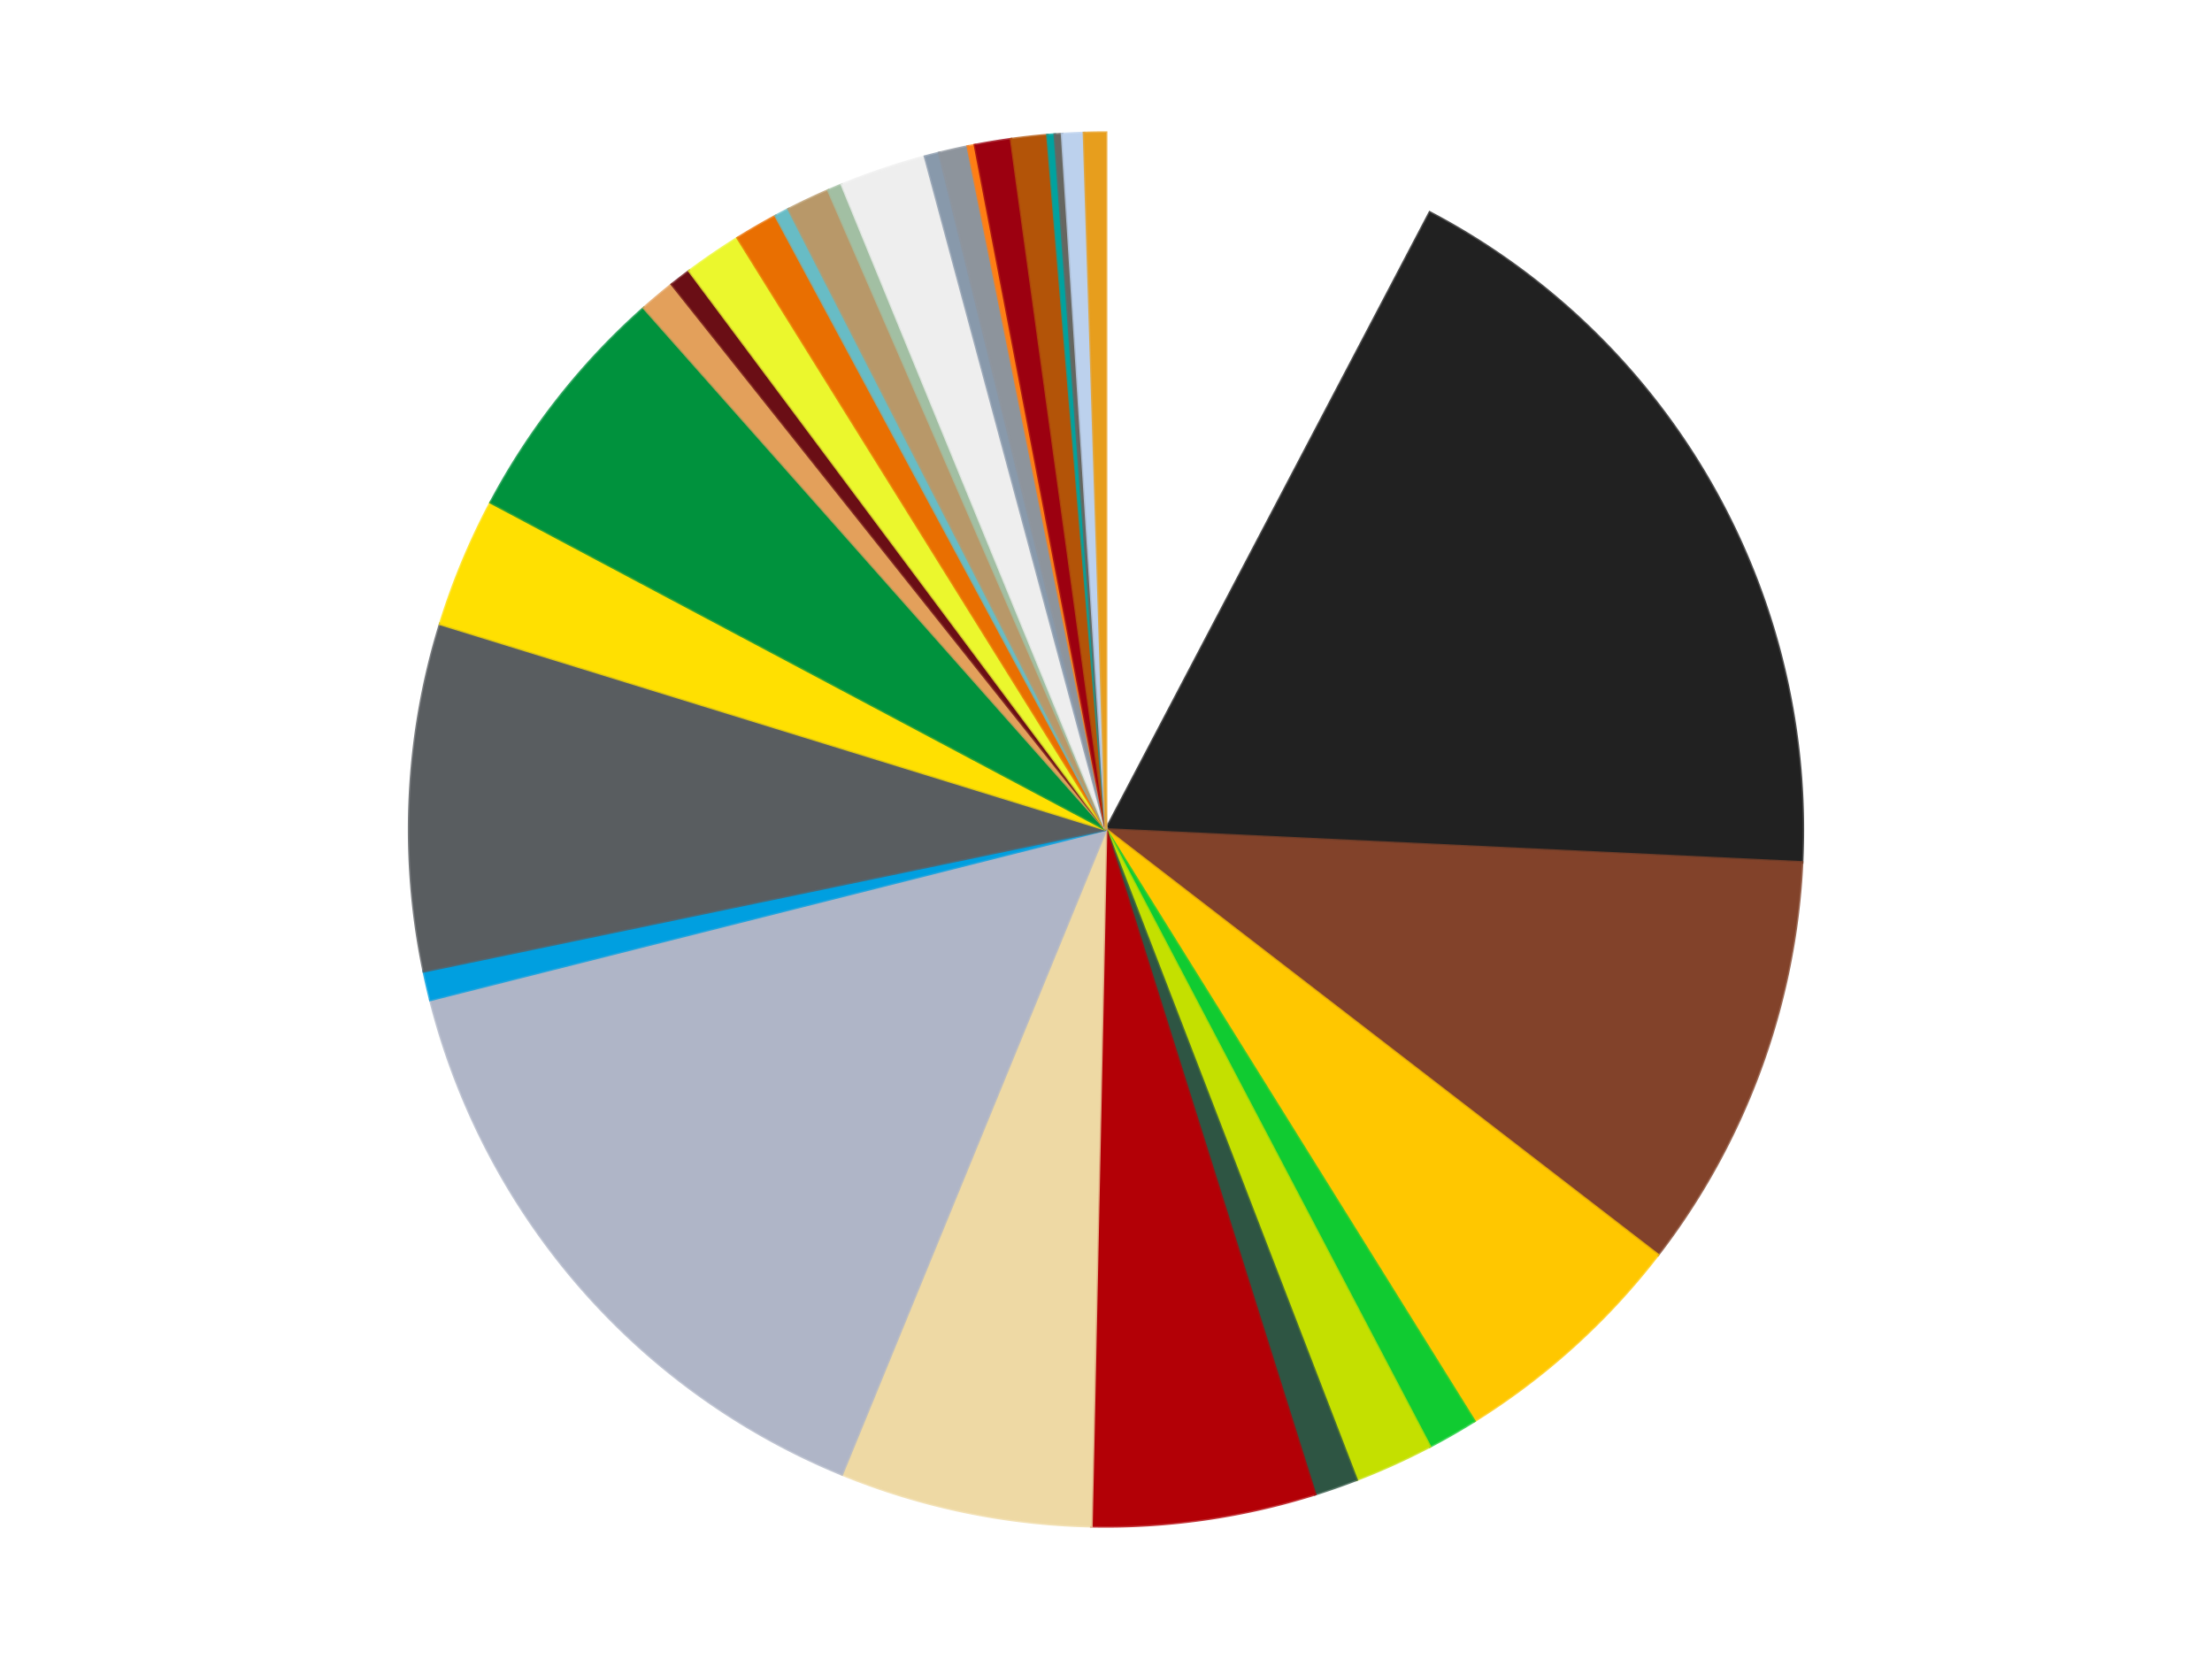 <?xml version='1.0' encoding='utf-8'?>
<svg xmlns="http://www.w3.org/2000/svg" xmlns:xlink="http://www.w3.org/1999/xlink" id="chart-0bb3cdac-1c0d-4528-b3ca-5846f8e265fb" class="pygal-chart" viewBox="0 0 800 600"><!--Generated with pygal 3.0.5 (lxml) ©Kozea 2012-2016 on 2025-06-19--><!--http://pygal.org--><!--http://github.com/Kozea/pygal--><defs><style type="text/css">#chart-0bb3cdac-1c0d-4528-b3ca-5846f8e265fb{-webkit-user-select:none;-webkit-font-smoothing:antialiased;font-family:Consolas,"Liberation Mono",Menlo,Courier,monospace}#chart-0bb3cdac-1c0d-4528-b3ca-5846f8e265fb .title{font-family:Consolas,"Liberation Mono",Menlo,Courier,monospace;font-size:16px}#chart-0bb3cdac-1c0d-4528-b3ca-5846f8e265fb .legends .legend text{font-family:Consolas,"Liberation Mono",Menlo,Courier,monospace;font-size:14px}#chart-0bb3cdac-1c0d-4528-b3ca-5846f8e265fb .axis text{font-family:Consolas,"Liberation Mono",Menlo,Courier,monospace;font-size:10px}#chart-0bb3cdac-1c0d-4528-b3ca-5846f8e265fb .axis text.major{font-family:Consolas,"Liberation Mono",Menlo,Courier,monospace;font-size:10px}#chart-0bb3cdac-1c0d-4528-b3ca-5846f8e265fb .text-overlay text.value{font-family:Consolas,"Liberation Mono",Menlo,Courier,monospace;font-size:16px}#chart-0bb3cdac-1c0d-4528-b3ca-5846f8e265fb .text-overlay text.label{font-family:Consolas,"Liberation Mono",Menlo,Courier,monospace;font-size:10px}#chart-0bb3cdac-1c0d-4528-b3ca-5846f8e265fb .tooltip{font-family:Consolas,"Liberation Mono",Menlo,Courier,monospace;font-size:14px}#chart-0bb3cdac-1c0d-4528-b3ca-5846f8e265fb text.no_data{font-family:Consolas,"Liberation Mono",Menlo,Courier,monospace;font-size:64px}
#chart-0bb3cdac-1c0d-4528-b3ca-5846f8e265fb{background-color:transparent}#chart-0bb3cdac-1c0d-4528-b3ca-5846f8e265fb path,#chart-0bb3cdac-1c0d-4528-b3ca-5846f8e265fb line,#chart-0bb3cdac-1c0d-4528-b3ca-5846f8e265fb rect,#chart-0bb3cdac-1c0d-4528-b3ca-5846f8e265fb circle{-webkit-transition:150ms;-moz-transition:150ms;transition:150ms}#chart-0bb3cdac-1c0d-4528-b3ca-5846f8e265fb .graph &gt; .background{fill:transparent}#chart-0bb3cdac-1c0d-4528-b3ca-5846f8e265fb .plot &gt; .background{fill:transparent}#chart-0bb3cdac-1c0d-4528-b3ca-5846f8e265fb .graph{fill:rgba(0,0,0,.87)}#chart-0bb3cdac-1c0d-4528-b3ca-5846f8e265fb text.no_data{fill:rgba(0,0,0,1)}#chart-0bb3cdac-1c0d-4528-b3ca-5846f8e265fb .title{fill:rgba(0,0,0,1)}#chart-0bb3cdac-1c0d-4528-b3ca-5846f8e265fb .legends .legend text{fill:rgba(0,0,0,.87)}#chart-0bb3cdac-1c0d-4528-b3ca-5846f8e265fb .legends .legend:hover text{fill:rgba(0,0,0,1)}#chart-0bb3cdac-1c0d-4528-b3ca-5846f8e265fb .axis .line{stroke:rgba(0,0,0,1)}#chart-0bb3cdac-1c0d-4528-b3ca-5846f8e265fb .axis .guide.line{stroke:rgba(0,0,0,.54)}#chart-0bb3cdac-1c0d-4528-b3ca-5846f8e265fb .axis .major.line{stroke:rgba(0,0,0,.87)}#chart-0bb3cdac-1c0d-4528-b3ca-5846f8e265fb .axis text.major{fill:rgba(0,0,0,1)}#chart-0bb3cdac-1c0d-4528-b3ca-5846f8e265fb .axis.y .guides:hover .guide.line,#chart-0bb3cdac-1c0d-4528-b3ca-5846f8e265fb .line-graph .axis.x .guides:hover .guide.line,#chart-0bb3cdac-1c0d-4528-b3ca-5846f8e265fb .stackedline-graph .axis.x .guides:hover .guide.line,#chart-0bb3cdac-1c0d-4528-b3ca-5846f8e265fb .xy-graph .axis.x .guides:hover .guide.line{stroke:rgba(0,0,0,1)}#chart-0bb3cdac-1c0d-4528-b3ca-5846f8e265fb .axis .guides:hover text{fill:rgba(0,0,0,1)}#chart-0bb3cdac-1c0d-4528-b3ca-5846f8e265fb .reactive{fill-opacity:1.0;stroke-opacity:.8;stroke-width:1}#chart-0bb3cdac-1c0d-4528-b3ca-5846f8e265fb .ci{stroke:rgba(0,0,0,.87)}#chart-0bb3cdac-1c0d-4528-b3ca-5846f8e265fb .reactive.active,#chart-0bb3cdac-1c0d-4528-b3ca-5846f8e265fb .active .reactive{fill-opacity:0.6;stroke-opacity:.9;stroke-width:4}#chart-0bb3cdac-1c0d-4528-b3ca-5846f8e265fb .ci .reactive.active{stroke-width:1.5}#chart-0bb3cdac-1c0d-4528-b3ca-5846f8e265fb .series text{fill:rgba(0,0,0,1)}#chart-0bb3cdac-1c0d-4528-b3ca-5846f8e265fb .tooltip rect{fill:transparent;stroke:rgba(0,0,0,1);-webkit-transition:opacity 150ms;-moz-transition:opacity 150ms;transition:opacity 150ms}#chart-0bb3cdac-1c0d-4528-b3ca-5846f8e265fb .tooltip .label{fill:rgba(0,0,0,.87)}#chart-0bb3cdac-1c0d-4528-b3ca-5846f8e265fb .tooltip .label{fill:rgba(0,0,0,.87)}#chart-0bb3cdac-1c0d-4528-b3ca-5846f8e265fb .tooltip .legend{font-size:.8em;fill:rgba(0,0,0,.54)}#chart-0bb3cdac-1c0d-4528-b3ca-5846f8e265fb .tooltip .x_label{font-size:.6em;fill:rgba(0,0,0,1)}#chart-0bb3cdac-1c0d-4528-b3ca-5846f8e265fb .tooltip .xlink{font-size:.5em;text-decoration:underline}#chart-0bb3cdac-1c0d-4528-b3ca-5846f8e265fb .tooltip .value{font-size:1.5em}#chart-0bb3cdac-1c0d-4528-b3ca-5846f8e265fb .bound{font-size:.5em}#chart-0bb3cdac-1c0d-4528-b3ca-5846f8e265fb .max-value{font-size:.75em;fill:rgba(0,0,0,.54)}#chart-0bb3cdac-1c0d-4528-b3ca-5846f8e265fb .map-element{fill:transparent;stroke:rgba(0,0,0,.54) !important}#chart-0bb3cdac-1c0d-4528-b3ca-5846f8e265fb .map-element .reactive{fill-opacity:inherit;stroke-opacity:inherit}#chart-0bb3cdac-1c0d-4528-b3ca-5846f8e265fb .color-0,#chart-0bb3cdac-1c0d-4528-b3ca-5846f8e265fb .color-0 a:visited{stroke:#f44336;fill:#f44336}#chart-0bb3cdac-1c0d-4528-b3ca-5846f8e265fb .color-1,#chart-0bb3cdac-1c0d-4528-b3ca-5846f8e265fb .color-1 a:visited{stroke:#3f51b5;fill:#3f51b5}#chart-0bb3cdac-1c0d-4528-b3ca-5846f8e265fb .color-2,#chart-0bb3cdac-1c0d-4528-b3ca-5846f8e265fb .color-2 a:visited{stroke:#009688;fill:#009688}#chart-0bb3cdac-1c0d-4528-b3ca-5846f8e265fb .color-3,#chart-0bb3cdac-1c0d-4528-b3ca-5846f8e265fb .color-3 a:visited{stroke:#ffc107;fill:#ffc107}#chart-0bb3cdac-1c0d-4528-b3ca-5846f8e265fb .color-4,#chart-0bb3cdac-1c0d-4528-b3ca-5846f8e265fb .color-4 a:visited{stroke:#ff5722;fill:#ff5722}#chart-0bb3cdac-1c0d-4528-b3ca-5846f8e265fb .color-5,#chart-0bb3cdac-1c0d-4528-b3ca-5846f8e265fb .color-5 a:visited{stroke:#9c27b0;fill:#9c27b0}#chart-0bb3cdac-1c0d-4528-b3ca-5846f8e265fb .color-6,#chart-0bb3cdac-1c0d-4528-b3ca-5846f8e265fb .color-6 a:visited{stroke:#03a9f4;fill:#03a9f4}#chart-0bb3cdac-1c0d-4528-b3ca-5846f8e265fb .color-7,#chart-0bb3cdac-1c0d-4528-b3ca-5846f8e265fb .color-7 a:visited{stroke:#8bc34a;fill:#8bc34a}#chart-0bb3cdac-1c0d-4528-b3ca-5846f8e265fb .color-8,#chart-0bb3cdac-1c0d-4528-b3ca-5846f8e265fb .color-8 a:visited{stroke:#ff9800;fill:#ff9800}#chart-0bb3cdac-1c0d-4528-b3ca-5846f8e265fb .color-9,#chart-0bb3cdac-1c0d-4528-b3ca-5846f8e265fb .color-9 a:visited{stroke:#e91e63;fill:#e91e63}#chart-0bb3cdac-1c0d-4528-b3ca-5846f8e265fb .color-10,#chart-0bb3cdac-1c0d-4528-b3ca-5846f8e265fb .color-10 a:visited{stroke:#2196f3;fill:#2196f3}#chart-0bb3cdac-1c0d-4528-b3ca-5846f8e265fb .color-11,#chart-0bb3cdac-1c0d-4528-b3ca-5846f8e265fb .color-11 a:visited{stroke:#4caf50;fill:#4caf50}#chart-0bb3cdac-1c0d-4528-b3ca-5846f8e265fb .color-12,#chart-0bb3cdac-1c0d-4528-b3ca-5846f8e265fb .color-12 a:visited{stroke:#ffeb3b;fill:#ffeb3b}#chart-0bb3cdac-1c0d-4528-b3ca-5846f8e265fb .color-13,#chart-0bb3cdac-1c0d-4528-b3ca-5846f8e265fb .color-13 a:visited{stroke:#673ab7;fill:#673ab7}#chart-0bb3cdac-1c0d-4528-b3ca-5846f8e265fb .color-14,#chart-0bb3cdac-1c0d-4528-b3ca-5846f8e265fb .color-14 a:visited{stroke:#00bcd4;fill:#00bcd4}#chart-0bb3cdac-1c0d-4528-b3ca-5846f8e265fb .color-15,#chart-0bb3cdac-1c0d-4528-b3ca-5846f8e265fb .color-15 a:visited{stroke:#cddc39;fill:#cddc39}#chart-0bb3cdac-1c0d-4528-b3ca-5846f8e265fb .color-16,#chart-0bb3cdac-1c0d-4528-b3ca-5846f8e265fb .color-16 a:visited{stroke:#9e9e9e;fill:#9e9e9e}#chart-0bb3cdac-1c0d-4528-b3ca-5846f8e265fb .color-17,#chart-0bb3cdac-1c0d-4528-b3ca-5846f8e265fb .color-17 a:visited{stroke:#607d8b;fill:#607d8b}#chart-0bb3cdac-1c0d-4528-b3ca-5846f8e265fb .color-18,#chart-0bb3cdac-1c0d-4528-b3ca-5846f8e265fb .color-18 a:visited{stroke:#7b0f07;fill:#7b0f07}#chart-0bb3cdac-1c0d-4528-b3ca-5846f8e265fb .color-19,#chart-0bb3cdac-1c0d-4528-b3ca-5846f8e265fb .color-19 a:visited{stroke:#141938;fill:#141938}#chart-0bb3cdac-1c0d-4528-b3ca-5846f8e265fb .color-20,#chart-0bb3cdac-1c0d-4528-b3ca-5846f8e265fb .color-20 a:visited{stroke:#000000;fill:#000000}#chart-0bb3cdac-1c0d-4528-b3ca-5846f8e265fb .color-21,#chart-0bb3cdac-1c0d-4528-b3ca-5846f8e265fb .color-21 a:visited{stroke:#5e4600;fill:#5e4600}#chart-0bb3cdac-1c0d-4528-b3ca-5846f8e265fb .color-22,#chart-0bb3cdac-1c0d-4528-b3ca-5846f8e265fb .color-22 a:visited{stroke:#791d00;fill:#791d00}#chart-0bb3cdac-1c0d-4528-b3ca-5846f8e265fb .color-23,#chart-0bb3cdac-1c0d-4528-b3ca-5846f8e265fb .color-23 a:visited{stroke:#220826;fill:#220826}#chart-0bb3cdac-1c0d-4528-b3ca-5846f8e265fb .color-24,#chart-0bb3cdac-1c0d-4528-b3ca-5846f8e265fb .color-24 a:visited{stroke:#01364e;fill:#01364e}#chart-0bb3cdac-1c0d-4528-b3ca-5846f8e265fb .color-25,#chart-0bb3cdac-1c0d-4528-b3ca-5846f8e265fb .color-25 a:visited{stroke:#344c19;fill:#344c19}#chart-0bb3cdac-1c0d-4528-b3ca-5846f8e265fb .color-26,#chart-0bb3cdac-1c0d-4528-b3ca-5846f8e265fb .color-26 a:visited{stroke:#573400;fill:#573400}#chart-0bb3cdac-1c0d-4528-b3ca-5846f8e265fb .color-27,#chart-0bb3cdac-1c0d-4528-b3ca-5846f8e265fb .color-27 a:visited{stroke:#560823;fill:#560823}#chart-0bb3cdac-1c0d-4528-b3ca-5846f8e265fb .color-28,#chart-0bb3cdac-1c0d-4528-b3ca-5846f8e265fb .color-28 a:visited{stroke:#063b66;fill:#063b66}#chart-0bb3cdac-1c0d-4528-b3ca-5846f8e265fb .color-29,#chart-0bb3cdac-1c0d-4528-b3ca-5846f8e265fb .color-29 a:visited{stroke:#193a1a;fill:#193a1a}#chart-0bb3cdac-1c0d-4528-b3ca-5846f8e265fb .color-30,#chart-0bb3cdac-1c0d-4528-b3ca-5846f8e265fb .color-30 a:visited{stroke:#928300;fill:#928300}#chart-0bb3cdac-1c0d-4528-b3ca-5846f8e265fb .text-overlay .color-0 text{fill:black}#chart-0bb3cdac-1c0d-4528-b3ca-5846f8e265fb .text-overlay .color-1 text{fill:black}#chart-0bb3cdac-1c0d-4528-b3ca-5846f8e265fb .text-overlay .color-2 text{fill:black}#chart-0bb3cdac-1c0d-4528-b3ca-5846f8e265fb .text-overlay .color-3 text{fill:black}#chart-0bb3cdac-1c0d-4528-b3ca-5846f8e265fb .text-overlay .color-4 text{fill:black}#chart-0bb3cdac-1c0d-4528-b3ca-5846f8e265fb .text-overlay .color-5 text{fill:black}#chart-0bb3cdac-1c0d-4528-b3ca-5846f8e265fb .text-overlay .color-6 text{fill:black}#chart-0bb3cdac-1c0d-4528-b3ca-5846f8e265fb .text-overlay .color-7 text{fill:black}#chart-0bb3cdac-1c0d-4528-b3ca-5846f8e265fb .text-overlay .color-8 text{fill:black}#chart-0bb3cdac-1c0d-4528-b3ca-5846f8e265fb .text-overlay .color-9 text{fill:black}#chart-0bb3cdac-1c0d-4528-b3ca-5846f8e265fb .text-overlay .color-10 text{fill:black}#chart-0bb3cdac-1c0d-4528-b3ca-5846f8e265fb .text-overlay .color-11 text{fill:black}#chart-0bb3cdac-1c0d-4528-b3ca-5846f8e265fb .text-overlay .color-12 text{fill:black}#chart-0bb3cdac-1c0d-4528-b3ca-5846f8e265fb .text-overlay .color-13 text{fill:black}#chart-0bb3cdac-1c0d-4528-b3ca-5846f8e265fb .text-overlay .color-14 text{fill:black}#chart-0bb3cdac-1c0d-4528-b3ca-5846f8e265fb .text-overlay .color-15 text{fill:black}#chart-0bb3cdac-1c0d-4528-b3ca-5846f8e265fb .text-overlay .color-16 text{fill:black}#chart-0bb3cdac-1c0d-4528-b3ca-5846f8e265fb .text-overlay .color-17 text{fill:black}#chart-0bb3cdac-1c0d-4528-b3ca-5846f8e265fb .text-overlay .color-18 text{fill:black}#chart-0bb3cdac-1c0d-4528-b3ca-5846f8e265fb .text-overlay .color-19 text{fill:white}#chart-0bb3cdac-1c0d-4528-b3ca-5846f8e265fb .text-overlay .color-20 text{fill:white}#chart-0bb3cdac-1c0d-4528-b3ca-5846f8e265fb .text-overlay .color-21 text{fill:black}#chart-0bb3cdac-1c0d-4528-b3ca-5846f8e265fb .text-overlay .color-22 text{fill:black}#chart-0bb3cdac-1c0d-4528-b3ca-5846f8e265fb .text-overlay .color-23 text{fill:white}#chart-0bb3cdac-1c0d-4528-b3ca-5846f8e265fb .text-overlay .color-24 text{fill:white}#chart-0bb3cdac-1c0d-4528-b3ca-5846f8e265fb .text-overlay .color-25 text{fill:black}#chart-0bb3cdac-1c0d-4528-b3ca-5846f8e265fb .text-overlay .color-26 text{fill:white}#chart-0bb3cdac-1c0d-4528-b3ca-5846f8e265fb .text-overlay .color-27 text{fill:black}#chart-0bb3cdac-1c0d-4528-b3ca-5846f8e265fb .text-overlay .color-28 text{fill:black}#chart-0bb3cdac-1c0d-4528-b3ca-5846f8e265fb .text-overlay .color-29 text{fill:white}#chart-0bb3cdac-1c0d-4528-b3ca-5846f8e265fb .text-overlay .color-30 text{fill:black}
#chart-0bb3cdac-1c0d-4528-b3ca-5846f8e265fb text.no_data{text-anchor:middle}#chart-0bb3cdac-1c0d-4528-b3ca-5846f8e265fb .guide.line{fill:none}#chart-0bb3cdac-1c0d-4528-b3ca-5846f8e265fb .centered{text-anchor:middle}#chart-0bb3cdac-1c0d-4528-b3ca-5846f8e265fb .title{text-anchor:middle}#chart-0bb3cdac-1c0d-4528-b3ca-5846f8e265fb .legends .legend text{fill-opacity:1}#chart-0bb3cdac-1c0d-4528-b3ca-5846f8e265fb .axis.x text{text-anchor:middle}#chart-0bb3cdac-1c0d-4528-b3ca-5846f8e265fb .axis.x:not(.web) text[transform]{text-anchor:start}#chart-0bb3cdac-1c0d-4528-b3ca-5846f8e265fb .axis.x:not(.web) text[transform].backwards{text-anchor:end}#chart-0bb3cdac-1c0d-4528-b3ca-5846f8e265fb .axis.y text{text-anchor:end}#chart-0bb3cdac-1c0d-4528-b3ca-5846f8e265fb .axis.y text[transform].backwards{text-anchor:start}#chart-0bb3cdac-1c0d-4528-b3ca-5846f8e265fb .axis.y2 text{text-anchor:start}#chart-0bb3cdac-1c0d-4528-b3ca-5846f8e265fb .axis.y2 text[transform].backwards{text-anchor:end}#chart-0bb3cdac-1c0d-4528-b3ca-5846f8e265fb .axis .guide.line{stroke-dasharray:4,4;stroke:black}#chart-0bb3cdac-1c0d-4528-b3ca-5846f8e265fb .axis .major.guide.line{stroke-dasharray:6,6;stroke:black}#chart-0bb3cdac-1c0d-4528-b3ca-5846f8e265fb .horizontal .axis.y .guide.line,#chart-0bb3cdac-1c0d-4528-b3ca-5846f8e265fb .horizontal .axis.y2 .guide.line,#chart-0bb3cdac-1c0d-4528-b3ca-5846f8e265fb .vertical .axis.x .guide.line{opacity:0}#chart-0bb3cdac-1c0d-4528-b3ca-5846f8e265fb .horizontal .axis.always_show .guide.line,#chart-0bb3cdac-1c0d-4528-b3ca-5846f8e265fb .vertical .axis.always_show .guide.line{opacity:1 !important}#chart-0bb3cdac-1c0d-4528-b3ca-5846f8e265fb .axis.y .guides:hover .guide.line,#chart-0bb3cdac-1c0d-4528-b3ca-5846f8e265fb .axis.y2 .guides:hover .guide.line,#chart-0bb3cdac-1c0d-4528-b3ca-5846f8e265fb .axis.x .guides:hover .guide.line{opacity:1}#chart-0bb3cdac-1c0d-4528-b3ca-5846f8e265fb .axis .guides:hover text{opacity:1}#chart-0bb3cdac-1c0d-4528-b3ca-5846f8e265fb .nofill{fill:none}#chart-0bb3cdac-1c0d-4528-b3ca-5846f8e265fb .subtle-fill{fill-opacity:.2}#chart-0bb3cdac-1c0d-4528-b3ca-5846f8e265fb .dot{stroke-width:1px;fill-opacity:1;stroke-opacity:1}#chart-0bb3cdac-1c0d-4528-b3ca-5846f8e265fb .dot.active{stroke-width:5px}#chart-0bb3cdac-1c0d-4528-b3ca-5846f8e265fb .dot.negative{fill:transparent}#chart-0bb3cdac-1c0d-4528-b3ca-5846f8e265fb text,#chart-0bb3cdac-1c0d-4528-b3ca-5846f8e265fb tspan{stroke:none !important}#chart-0bb3cdac-1c0d-4528-b3ca-5846f8e265fb .series text.active{opacity:1}#chart-0bb3cdac-1c0d-4528-b3ca-5846f8e265fb .tooltip rect{fill-opacity:.95;stroke-width:.5}#chart-0bb3cdac-1c0d-4528-b3ca-5846f8e265fb .tooltip text{fill-opacity:1}#chart-0bb3cdac-1c0d-4528-b3ca-5846f8e265fb .showable{visibility:hidden}#chart-0bb3cdac-1c0d-4528-b3ca-5846f8e265fb .showable.shown{visibility:visible}#chart-0bb3cdac-1c0d-4528-b3ca-5846f8e265fb .gauge-background{fill:rgba(229,229,229,1);stroke:none}#chart-0bb3cdac-1c0d-4528-b3ca-5846f8e265fb .bg-lines{stroke:transparent;stroke-width:2px}</style><script type="text/javascript">window.pygal = window.pygal || {};window.pygal.config = window.pygal.config || {};window.pygal.config['0bb3cdac-1c0d-4528-b3ca-5846f8e265fb'] = {"allow_interruptions": false, "box_mode": "extremes", "classes": ["pygal-chart"], "css": ["file://style.css", "file://graph.css"], "defs": [], "disable_xml_declaration": false, "dots_size": 2.5, "dynamic_print_values": false, "explicit_size": false, "fill": false, "force_uri_protocol": "https", "formatter": null, "half_pie": false, "height": 600, "include_x_axis": false, "inner_radius": 0, "interpolate": null, "interpolation_parameters": {}, "interpolation_precision": 250, "inverse_y_axis": false, "js": ["//kozea.github.io/pygal.js/2.0.x/pygal-tooltips.min.js"], "legend_at_bottom": false, "legend_at_bottom_columns": null, "legend_box_size": 12, "logarithmic": false, "margin": 20, "margin_bottom": null, "margin_left": null, "margin_right": null, "margin_top": null, "max_scale": 16, "min_scale": 4, "missing_value_fill_truncation": "x", "no_data_text": "No data", "no_prefix": false, "order_min": null, "pretty_print": false, "print_labels": false, "print_values": false, "print_values_position": "center", "print_zeroes": true, "range": null, "rounded_bars": null, "secondary_range": null, "show_dots": true, "show_legend": false, "show_minor_x_labels": true, "show_minor_y_labels": true, "show_only_major_dots": false, "show_x_guides": false, "show_x_labels": true, "show_y_guides": true, "show_y_labels": true, "spacing": 10, "stack_from_top": false, "strict": false, "stroke": true, "stroke_style": null, "style": {"background": "transparent", "ci_colors": [], "colors": ["#F44336", "#3F51B5", "#009688", "#FFC107", "#FF5722", "#9C27B0", "#03A9F4", "#8BC34A", "#FF9800", "#E91E63", "#2196F3", "#4CAF50", "#FFEB3B", "#673AB7", "#00BCD4", "#CDDC39", "#9E9E9E", "#607D8B"], "dot_opacity": "1", "font_family": "Consolas, \"Liberation Mono\", Menlo, Courier, monospace", "foreground": "rgba(0, 0, 0, .87)", "foreground_strong": "rgba(0, 0, 0, 1)", "foreground_subtle": "rgba(0, 0, 0, .54)", "guide_stroke_color": "black", "guide_stroke_dasharray": "4,4", "label_font_family": "Consolas, \"Liberation Mono\", Menlo, Courier, monospace", "label_font_size": 10, "legend_font_family": "Consolas, \"Liberation Mono\", Menlo, Courier, monospace", "legend_font_size": 14, "major_guide_stroke_color": "black", "major_guide_stroke_dasharray": "6,6", "major_label_font_family": "Consolas, \"Liberation Mono\", Menlo, Courier, monospace", "major_label_font_size": 10, "no_data_font_family": "Consolas, \"Liberation Mono\", Menlo, Courier, monospace", "no_data_font_size": 64, "opacity": "1.0", "opacity_hover": "0.6", "plot_background": "transparent", "stroke_opacity": ".8", "stroke_opacity_hover": ".9", "stroke_width": "1", "stroke_width_hover": "4", "title_font_family": "Consolas, \"Liberation Mono\", Menlo, Courier, monospace", "title_font_size": 16, "tooltip_font_family": "Consolas, \"Liberation Mono\", Menlo, Courier, monospace", "tooltip_font_size": 14, "transition": "150ms", "value_background": "rgba(229, 229, 229, 1)", "value_colors": [], "value_font_family": "Consolas, \"Liberation Mono\", Menlo, Courier, monospace", "value_font_size": 16, "value_label_font_family": "Consolas, \"Liberation Mono\", Menlo, Courier, monospace", "value_label_font_size": 10}, "title": null, "tooltip_border_radius": 0, "tooltip_fancy_mode": true, "truncate_label": null, "truncate_legend": null, "width": 800, "x_label_rotation": 0, "x_labels": null, "x_labels_major": null, "x_labels_major_count": null, "x_labels_major_every": null, "x_title": null, "xrange": null, "y_label_rotation": 0, "y_labels": null, "y_labels_major": null, "y_labels_major_count": null, "y_labels_major_every": null, "y_title": null, "zero": 0, "legends": ["White", "Black", "Reddish Brown", "Bright Light Orange", "Bright Green", "Lime", "Dark Green", "Red", "Tan", "Light Bluish Gray", "Dark Azure", "Dark Bluish Gray", "Yellow", "Green", "Medium Nougat", "Dark Red", "Trans-Yellow", "Trans-Orange", "Trans-Light Blue", "Dark Tan", "Sand Green", "Trans-Clear", "Sand Blue", "Flat Silver", "Orange", "Trans-Red", "Dark Orange", "Dark Turquoise", "Pearl Dark Gray", "Bright Light Blue", "Pearl Gold"]}</script><script type="text/javascript" xlink:href="https://kozea.github.io/pygal.js/2.0.x/pygal-tooltips.min.js"/></defs><title>Pygal</title><g class="graph pie-graph vertical"><rect x="0" y="0" width="800" height="600" class="background"/><g transform="translate(20, 20)" class="plot"><rect x="0" y="0" width="760" height="560" class="background"/><g class="series serie-0 color-0"><g class="slices"><g class="slice" style="fill: #FFFFFF; stroke: #FFFFFF"><path d="M380 28 A252 252 0 0 1 497.11 56.865 L380 280 A0 0 0 0 0 380 280 z" class="slice reactive tooltip-trigger"/><desc class="value">46</desc><desc class="x centered">410.15377370023225</desc><desc class="y centered">157.66133100431745</desc></g></g></g><g class="series serie-1 color-1"><g class="slices"><g class="slice" style="fill: #212121; stroke: #212121"><path d="M497.11 56.865 A252 252 0 0 1 631.718 291.91 L380 280 A0 0 0 0 0 380 280 z" class="slice reactive tooltip-trigger"/><desc class="value">108</desc><desc class="x centered">489.33917815571056</desc><desc class="y centered">217.38255738028107</desc></g></g></g><g class="series serie-2 color-2"><g class="slices"><g class="slice" style="fill: #82422A; stroke: #82422A"><path d="M631.718 291.91 A252 252 0 0 1 579.589 433.845 L380 280 A0 0 0 0 0 380 280 z" class="slice reactive tooltip-trigger"/><desc class="value">58</desc><desc class="x centered">498.2749899260949</desc><desc class="y centered">323.43992124742107</desc></g></g></g><g class="series serie-3 color-3"><g class="slices"><g class="slice" style="fill: #FFC700; stroke: #FFC700"><path d="M579.589 433.845 A252 252 0 0 1 513.19 493.926 L380 280 A0 0 0 0 0 380 280 z" class="slice reactive tooltip-trigger"/><desc class="value">34</desc><desc class="x centered">464.5397645187004</desc><desc class="y centered">373.42926851432946</desc></g></g></g><g class="series serie-4 color-4"><g class="slices"><g class="slice" style="fill: #10CB31; stroke: #10CB31"><path d="M513.19 493.926 A252 252 0 0 1 497.11 503.135 L380 280 A0 0 0 0 0 380 280 z" class="slice reactive tooltip-trigger"/><desc class="value">7</desc><desc class="x centered">442.6174426197189</desc><desc class="y centered">389.33917815571056</desc></g></g></g><g class="series serie-5 color-5"><g class="slices"><g class="slice" style="fill: #C4E000; stroke: #C4E000"><path d="M497.11 503.135 A252 252 0 0 1 470.597 515.151 L380 280 A0 0 0 0 0 380 280 z" class="slice reactive tooltip-trigger"/><desc class="value">11</desc><desc class="x centered">432.01364665313565</desc><desc class="y centered">394.76314984280776</desc></g></g></g><g class="series serie-6 color-6"><g class="slices"><g class="slice" style="fill: #2E5543; stroke: #2E5543"><path d="M470.597 515.151 A252 252 0 0 1 455.602 520.392 L380 280 A0 0 0 0 0 380 280 z" class="slice reactive tooltip-trigger"/><desc class="value">6</desc><desc class="x centered">421.5705306626693</desc><desc class="y centered">398.94490733286597</desc></g></g></g><g class="series serie-7 color-7"><g class="slices"><g class="slice" style="fill: #B30006; stroke: #B30006"><path d="M455.602 520.392 A252 252 0 0 1 374.705 531.944 L380 280 A0 0 0 0 0 380 280 z" class="slice reactive tooltip-trigger"/><desc class="value">31</desc><desc class="x centered">397.81253358349653</desc><desc class="y centered">404.734572782917</desc></g></g></g><g class="series serie-8 color-8"><g class="slices"><g class="slice" style="fill: #EED9A4; stroke: #EED9A4"><path d="M374.705 531.944 A252 252 0 0 1 284.482 513.196 L380 280 A0 0 0 0 0 380 280 z" class="slice reactive tooltip-trigger"/><desc class="value">35</desc><desc class="x centered">354.3645423553681</desc><desc class="y centered">403.36459504797267</desc></g></g></g><g class="series serie-9 color-9"><g class="slices"><g class="slice" style="fill: #AFB5C7; stroke: #AFB5C7"><path d="M284.482 513.196 A252 252 0 0 1 135.643 341.592 L380 280 A0 0 0 0 0 380 280 z" class="slice reactive tooltip-trigger"/><desc class="value">89</desc><desc class="x centered">284.8149716827258</desc><desc class="y centered">362.55792139001386</desc></g></g></g><g class="series serie-10 color-10"><g class="slices"><g class="slice" style="fill: #009FE0; stroke: #009FE0"><path d="M135.643 341.592 A252 252 0 0 1 133.271 331.271 L380 280 A0 0 0 0 0 380 280 z" class="slice reactive tooltip-trigger"/><desc class="value">4</desc><desc class="x centered">257.20130591910026</desc><desc class="y centered">308.22199022084726</desc></g></g></g><g class="series serie-11 color-11"><g class="slices"><g class="slice" style="fill: #595D60; stroke: #595D60"><path d="M133.271 331.271 A252 252 0 0 1 139.214 205.661 L380 280 A0 0 0 0 0 380 280 z" class="slice reactive tooltip-trigger"/><desc class="value">48</desc><desc class="x centered">254.14081276855808</desc><desc class="y centered">274.04475110168846</desc></g></g></g><g class="series serie-12 color-12"><g class="slices"><g class="slice" style="fill: #FFE001; stroke: #FFE001"><path d="M139.214 205.661 A252 252 0 0 1 157.483 161.719 L380 280 A0 0 0 0 0 380 280 z" class="slice reactive tooltip-trigger"/><desc class="value">18</desc><desc class="x centered">263.65460774175216</desc><desc class="y centered">231.62904073439887</desc></g></g></g><g class="series serie-13 color-13"><g class="slices"><g class="slice" style="fill: #00923D; stroke: #00923D"><path d="M157.483 161.719 A252 252 0 0 1 212.893 91.375 L380 280 A0 0 0 0 0 380 280 z" class="slice reactive tooltip-trigger"/><desc class="value">34</desc><desc class="x centered">281.0193391188994</desc><desc class="y centered">202.03315594728383</desc></g></g></g><g class="series serie-14 color-14"><g class="slices"><g class="slice" style="fill: #E3A05B; stroke: #E3A05B"><path d="M212.893 91.375 A252 252 0 0 1 223.028 82.861 L380 280 A0 0 0 0 0 380 280 z" class="slice reactive tooltip-trigger"/><desc class="value">5</desc><desc class="x centered">298.95243318429635</desc><desc class="y centered">183.5256929889929</desc></g></g></g><g class="series serie-15 color-15"><g class="slices"><g class="slice" style="fill: #6A0E15; stroke: #6A0E15"><path d="M223.028 82.861 A252 252 0 0 1 229.319 78.011 L380 280 A0 0 0 0 0 380 280 z" class="slice reactive tooltip-trigger"/><desc class="value">3</desc><desc class="x centered">303.0774301155075</desc><desc class="y centered">180.20562018647857</desc></g></g></g><g class="series serie-16 color-16"><g class="slices"><g class="slice" style="fill: #EBF72D; stroke: #EBF72D"><path d="M229.319 78.011 A252 252 0 0 1 246.81 66.074 L380 280 A0 0 0 0 0 380 280 z" class="slice reactive tooltip-trigger"/><desc class="value">8</desc><desc class="x centered">308.9695938312124</desc><desc class="y centered">175.92944028450188</desc></g></g></g><g class="series serie-17 color-17"><g class="slices"><g class="slice" style="fill: #E96F01; stroke: #E96F01"><path d="M246.81 66.074 A252 252 0 0 1 260.552 58.108 L380 280 A0 0 0 0 0 380 280 z" class="slice reactive tooltip-trigger"/><desc class="value">6</desc><desc class="x centered">316.8090108088369</desc><desc class="y centered">170.99128986616572</desc></g></g></g><g class="series serie-18 color-18"><g class="slices"><g class="slice" style="fill: #68BCC5; stroke: #68BCC5"><path d="M260.552 58.108 A252 252 0 0 1 265.241 55.647 L380 280 A0 0 0 0 0 380 280 z" class="slice reactive tooltip-trigger"/><desc class="value">2</desc><desc class="x centered">321.4448803224853</desc><desc class="y centered">168.4325407676955</desc></g></g></g><g class="series serie-19 color-19"><g class="slices"><g class="slice" style="fill: #B89869; stroke: #B89869"><path d="M265.241 55.647 A252 252 0 0 1 279.603 48.863 L380 280 A0 0 0 0 0 380 280 z" class="slice reactive tooltip-trigger"/><desc class="value">6</desc><desc class="x centered">326.1841635885456</desc><desc class="y centered">166.07083011214564</desc></g></g></g><g class="series serie-20 color-20"><g class="slices"><g class="slice" style="fill: #A2BFA3; stroke: #A2BFA3"><path d="M279.603 48.863 A252 252 0 0 1 284.482 46.804 L380 280 A0 0 0 0 0 380 280 z" class="slice reactive tooltip-trigger"/><desc class="value">2</desc><desc class="x centered">331.0184905948142</desc><desc class="y centered">163.91032889877889</desc></g></g></g><g class="series serie-21 color-21"><g class="slices"><g class="slice" style="fill: #EEEEEE; stroke: #EEEEEE"><path d="M284.482 46.804 A252 252 0 0 1 314.564 36.644 L380 280 A0 0 0 0 0 380 280 z" class="slice reactive tooltip-trigger"/><desc class="value">12</desc><desc class="x centered">339.68149495648447</desc><desc class="y centered">160.62488470767448</desc></g></g></g><g class="series serie-22 color-22"><g class="slices"><g class="slice" style="fill: #8899AB; stroke: #8899AB"><path d="M314.564 36.644 A252 252 0 0 1 319.692 35.323 L380 280 A0 0 0 0 0 380 280 z" class="slice reactive tooltip-trigger"/><desc class="value">2</desc><desc class="x centered">348.56250212532166</desc><desc class="y centered">157.9849036906515</desc></g></g></g><g class="series serie-23 color-23"><g class="slices"><g class="slice" style="fill: #8D949C; stroke: #8D949C"><path d="M319.692 35.323 A252 252 0 0 1 330.026 33.005 L380 280 A0 0 0 0 0 380 280 z" class="slice reactive tooltip-trigger"/><desc class="value">4</desc><desc class="x centered">352.42351913196376</desc><desc class="y centered">157.05473696422933</desc></g></g></g><g class="series serie-24 color-24"><g class="slices"><g class="slice" style="fill: #FF7E14; stroke: #FF7E14"><path d="M330.026 33.005 A252 252 0 0 1 332.624 32.493 L380 280 A0 0 0 0 0 380 280 z" class="slice reactive tooltip-trigger"/><desc class="value">1</desc><desc class="x centered">355.6621251895666</desc><desc class="y centered">156.37286766364082</desc></g></g></g><g class="series serie-25 color-25"><g class="slices"><g class="slice" style="fill: #9C0010; stroke: #9C0010"><path d="M332.624 32.493 A252 252 0 0 1 345.686 30.347 L380 280 A0 0 0 0 0 380 280 z" class="slice reactive tooltip-trigger"/><desc class="value">5</desc><desc class="x centered">359.57042005856493</desc><desc class="y centered">155.66725184644025</desc></g></g></g><g class="series serie-26 color-26"><g class="slices"><g class="slice" style="fill: #B35408; stroke: #B35408"><path d="M345.686 30.347 A252 252 0 0 1 358.843 28.89 L380 280 A0 0 0 0 0 380 280 z" class="slice reactive tooltip-trigger"/><desc class="value">5</desc><desc class="x centered">366.1274216979523</desc><desc class="y centered">154.7660127151836</desc></g></g></g><g class="series serie-27 color-27"><g class="slices"><g class="slice" style="fill: #00A29F; stroke: #00A29F"><path d="M358.843 28.89 A252 252 0 0 1 361.482 28.681 L380 280 A0 0 0 0 0 380 280 z" class="slice reactive tooltip-trigger"/><desc class="value">1</desc><desc class="x centered">370.08115926052153</desc><desc class="y centered">154.39101704740676</desc></g></g></g><g class="series serie-28 color-28"><g class="slices"><g class="slice" style="fill: #666660; stroke: #666660"><path d="M361.482 28.681 A252 252 0 0 1 364.124 28.501 L380 280 A0 0 0 0 0 380 280 z" class="slice reactive tooltip-trigger"/><desc class="value">1</desc><desc class="x centered">371.40145591605176</desc><desc class="y centered">154.29373508199205</desc></g></g></g><g class="series serie-29 color-29"><g class="slices"><g class="slice" style="fill: #BCD1ED; stroke: #BCD1ED"><path d="M364.124 28.501 A252 252 0 0 1 372.058 28.125 L380 280 A0 0 0 0 0 380 280 z" class="slice reactive tooltip-trigger"/><desc class="value">3</desc><desc class="x centered">374.04475110168886</desc><desc class="y centered">154.14081276855802</desc></g></g></g><g class="series serie-30 color-30"><g class="slices"><g class="slice" style="fill: #E79E1D; stroke: #E79E1D"><path d="M372.058 28.125 A252 252 0 0 1 380 28 L380 280 A0 0 0 0 0 380 280 z" class="slice reactive tooltip-trigger"/><desc class="value">3</desc><desc class="x centered">378.014259428795</desc><desc class="y centered">154.0156484543264</desc></g></g></g></g><g class="titles"/><g transform="translate(20, 20)" class="plot overlay"><g class="series serie-0 color-0"/><g class="series serie-1 color-1"/><g class="series serie-2 color-2"/><g class="series serie-3 color-3"/><g class="series serie-4 color-4"/><g class="series serie-5 color-5"/><g class="series serie-6 color-6"/><g class="series serie-7 color-7"/><g class="series serie-8 color-8"/><g class="series serie-9 color-9"/><g class="series serie-10 color-10"/><g class="series serie-11 color-11"/><g class="series serie-12 color-12"/><g class="series serie-13 color-13"/><g class="series serie-14 color-14"/><g class="series serie-15 color-15"/><g class="series serie-16 color-16"/><g class="series serie-17 color-17"/><g class="series serie-18 color-18"/><g class="series serie-19 color-19"/><g class="series serie-20 color-20"/><g class="series serie-21 color-21"/><g class="series serie-22 color-22"/><g class="series serie-23 color-23"/><g class="series serie-24 color-24"/><g class="series serie-25 color-25"/><g class="series serie-26 color-26"/><g class="series serie-27 color-27"/><g class="series serie-28 color-28"/><g class="series serie-29 color-29"/><g class="series serie-30 color-30"/></g><g transform="translate(20, 20)" class="plot text-overlay"><g class="series serie-0 color-0"/><g class="series serie-1 color-1"/><g class="series serie-2 color-2"/><g class="series serie-3 color-3"/><g class="series serie-4 color-4"/><g class="series serie-5 color-5"/><g class="series serie-6 color-6"/><g class="series serie-7 color-7"/><g class="series serie-8 color-8"/><g class="series serie-9 color-9"/><g class="series serie-10 color-10"/><g class="series serie-11 color-11"/><g class="series serie-12 color-12"/><g class="series serie-13 color-13"/><g class="series serie-14 color-14"/><g class="series serie-15 color-15"/><g class="series serie-16 color-16"/><g class="series serie-17 color-17"/><g class="series serie-18 color-18"/><g class="series serie-19 color-19"/><g class="series serie-20 color-20"/><g class="series serie-21 color-21"/><g class="series serie-22 color-22"/><g class="series serie-23 color-23"/><g class="series serie-24 color-24"/><g class="series serie-25 color-25"/><g class="series serie-26 color-26"/><g class="series serie-27 color-27"/><g class="series serie-28 color-28"/><g class="series serie-29 color-29"/><g class="series serie-30 color-30"/></g><g transform="translate(20, 20)" class="plot tooltip-overlay"><g transform="translate(0 0)" style="opacity: 0" class="tooltip"><rect rx="0" ry="0" width="0" height="0" class="tooltip-box"/><g class="text"/></g></g></g></svg>